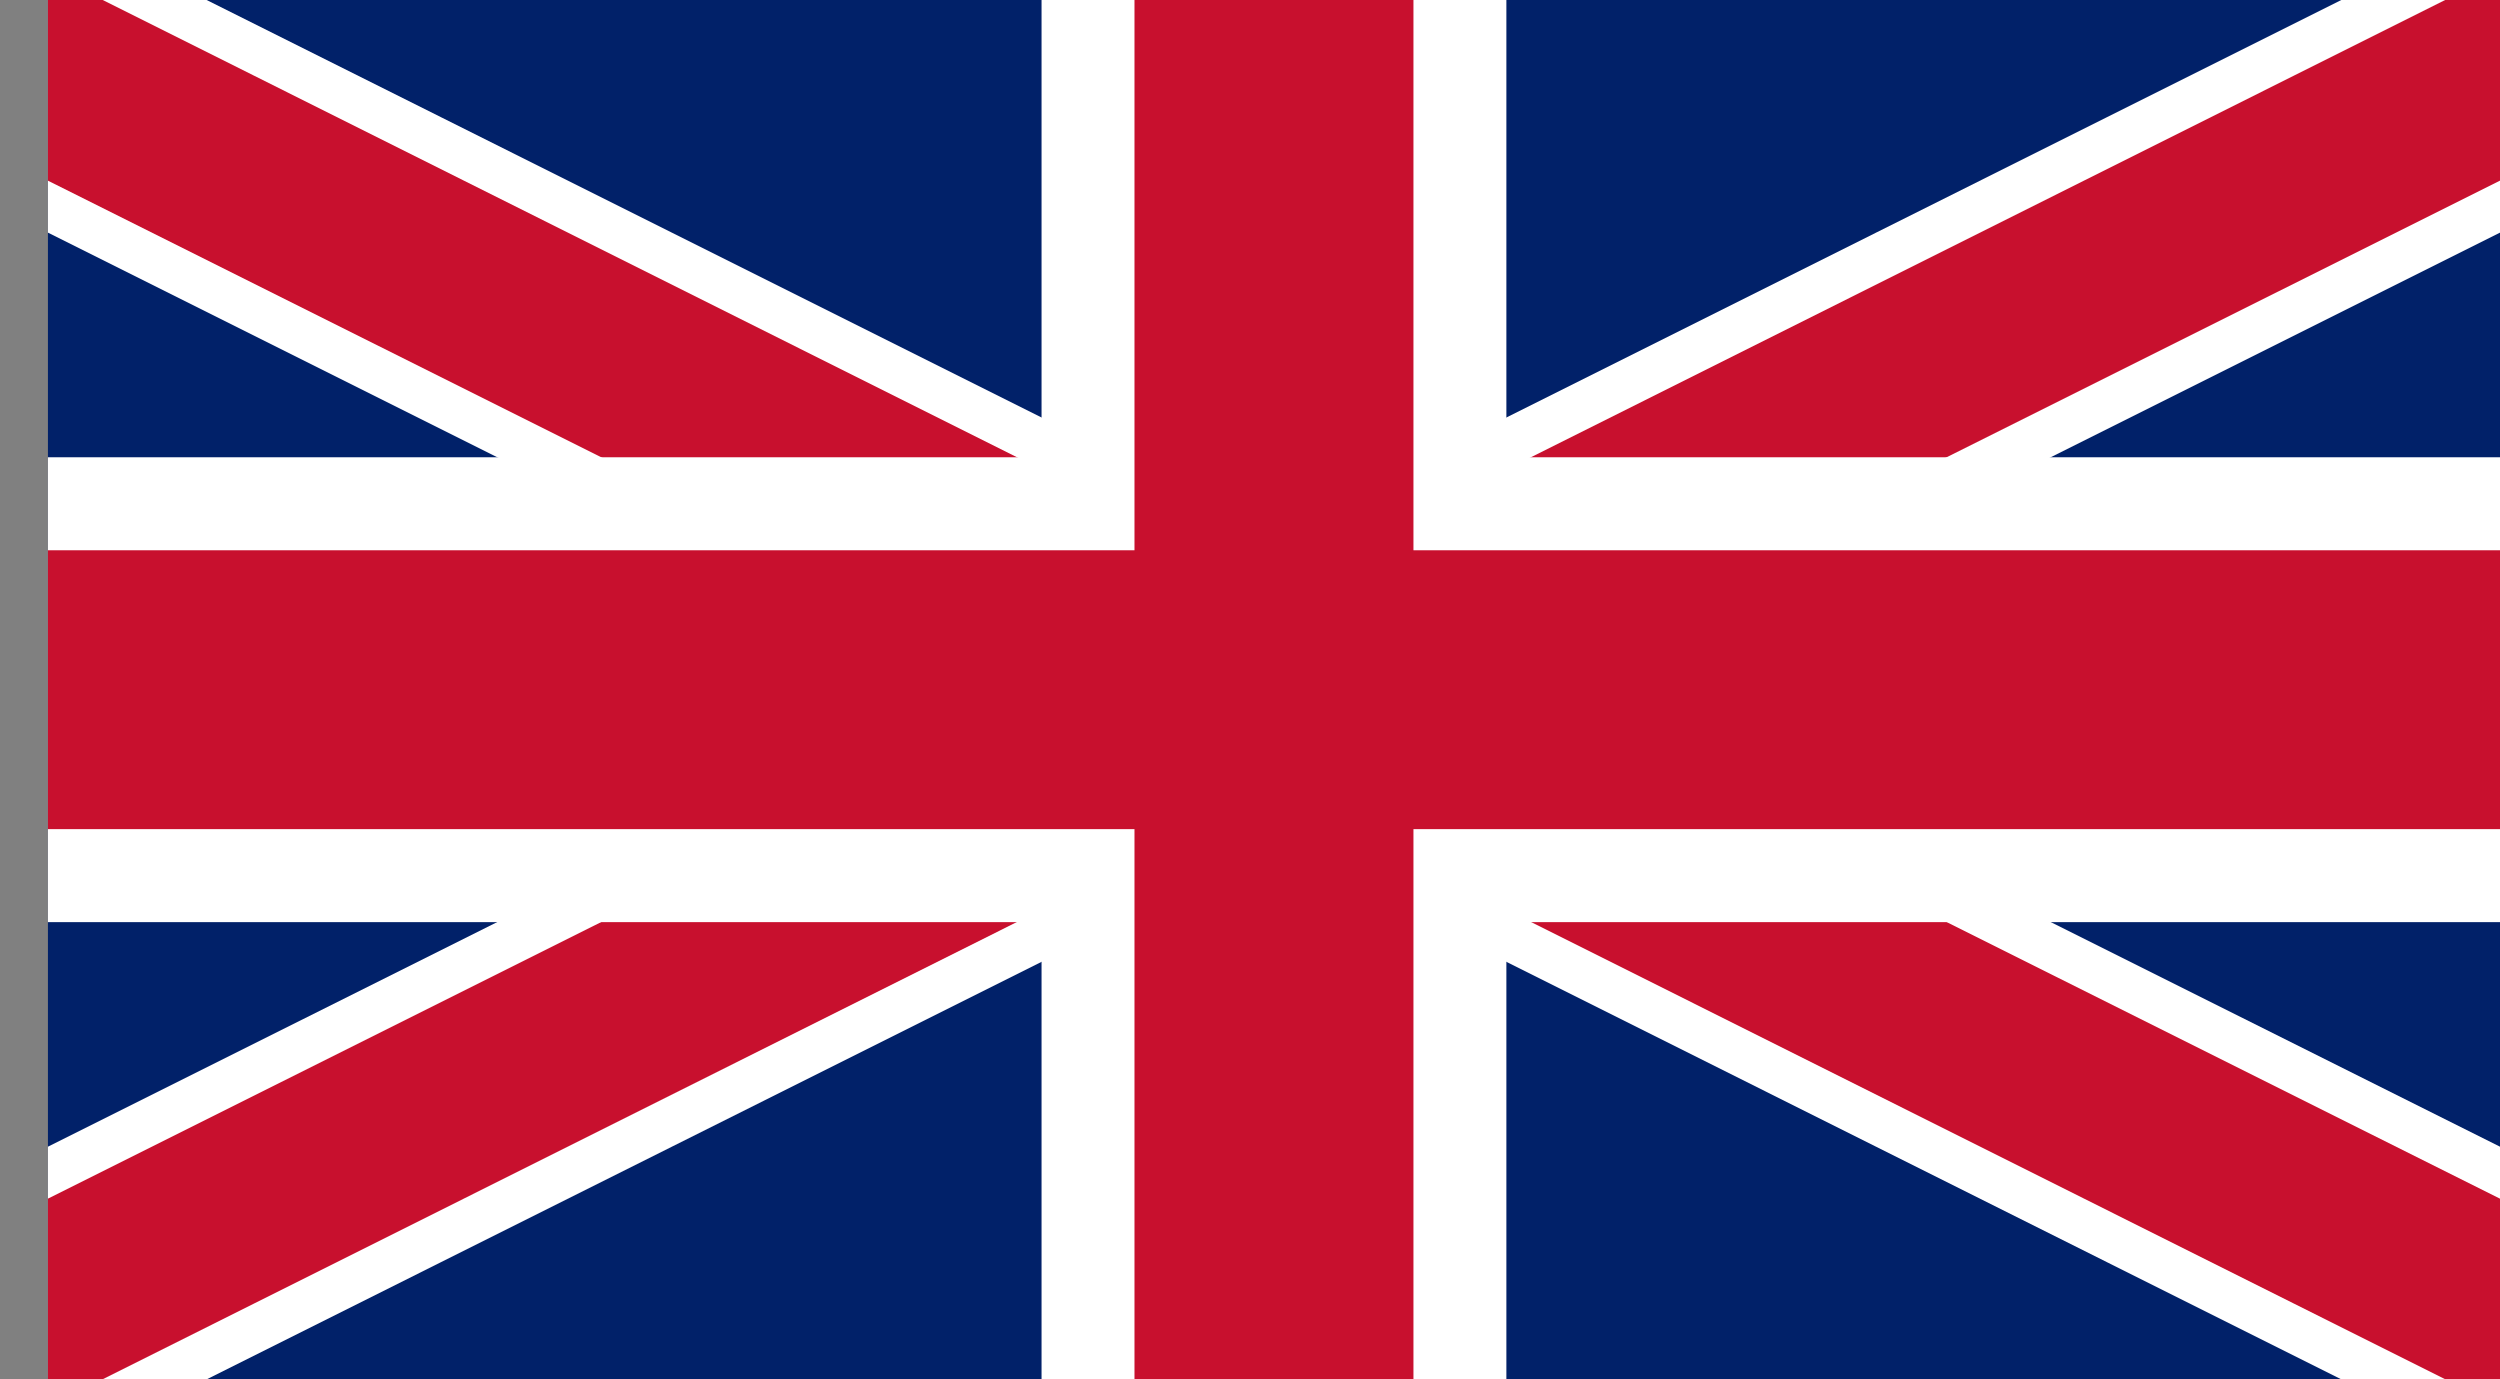 <svg width="29" height="16" viewBox="0 0 29 16" fill="none" xmlns="http://www.w3.org/2000/svg">
<rect x="0" y="0" width="29" height="16" fill="#808080" stroke="none"/>
<g clip-path="url(#clip0_1273_294967)">
<path d="M-1.398 -0.087V16.089H30.954V-0.087H-1.398Z" fill="#012169"/>
<path d="M-1.398 -0.087L30.954 16.089L-1.398 -0.087ZM30.954 -0.087L-1.398 16.088L30.954 -0.087Z" fill="black"/>
<path d="M30.231 17.537L14.778 9.809L-0.675 17.537L-2.121 14.64L11.16 8L-2.121 1.36L-0.675 -1.536L14.778 6.191L30.231 -1.536L31.677 1.36L18.396 8L31.677 14.64L30.231 17.537Z" fill="white"/>
<path d="M-1.398 -0.087L30.954 16.089L-1.398 -0.087ZM30.954 -0.087L-1.398 16.088L30.954 -0.087Z" fill="black"/>
<path d="M30.471 17.053L14.778 9.204L-0.916 17.053L-1.882 15.123L12.367 8L-1.882 0.877L-0.916 -1.054L14.778 6.795L30.471 -1.054L31.437 0.877L17.188 8L31.437 15.123L30.471 17.053Z" fill="#C8102E"/>
<path d="M14.778 -0.087V16.089V-0.087ZM-1.398 8H30.954H-1.398Z" fill="black"/>
<path d="M17.474 16.088H12.082V10.697H-1.398V5.304H12.082V-0.087H17.474V5.304H30.954V10.697H17.474V16.088Z" fill="white"/>
<path d="M14.778 -0.087V16.089V-0.087ZM-1.398 8H30.954H-1.398Z" fill="black"/>
<path d="M16.396 16.088H13.16V9.618H-1.398V6.383H13.16V-0.087H16.396V6.383H30.954V9.618H16.396V16.088Z" fill="#C8102E"/>
</g>
<defs>
<clipPath id="clip0_1273_294967">
<rect width="28.444" height="16" fill="white" transform="translate(0.556)"/>
</clipPath>
</defs>
</svg>
